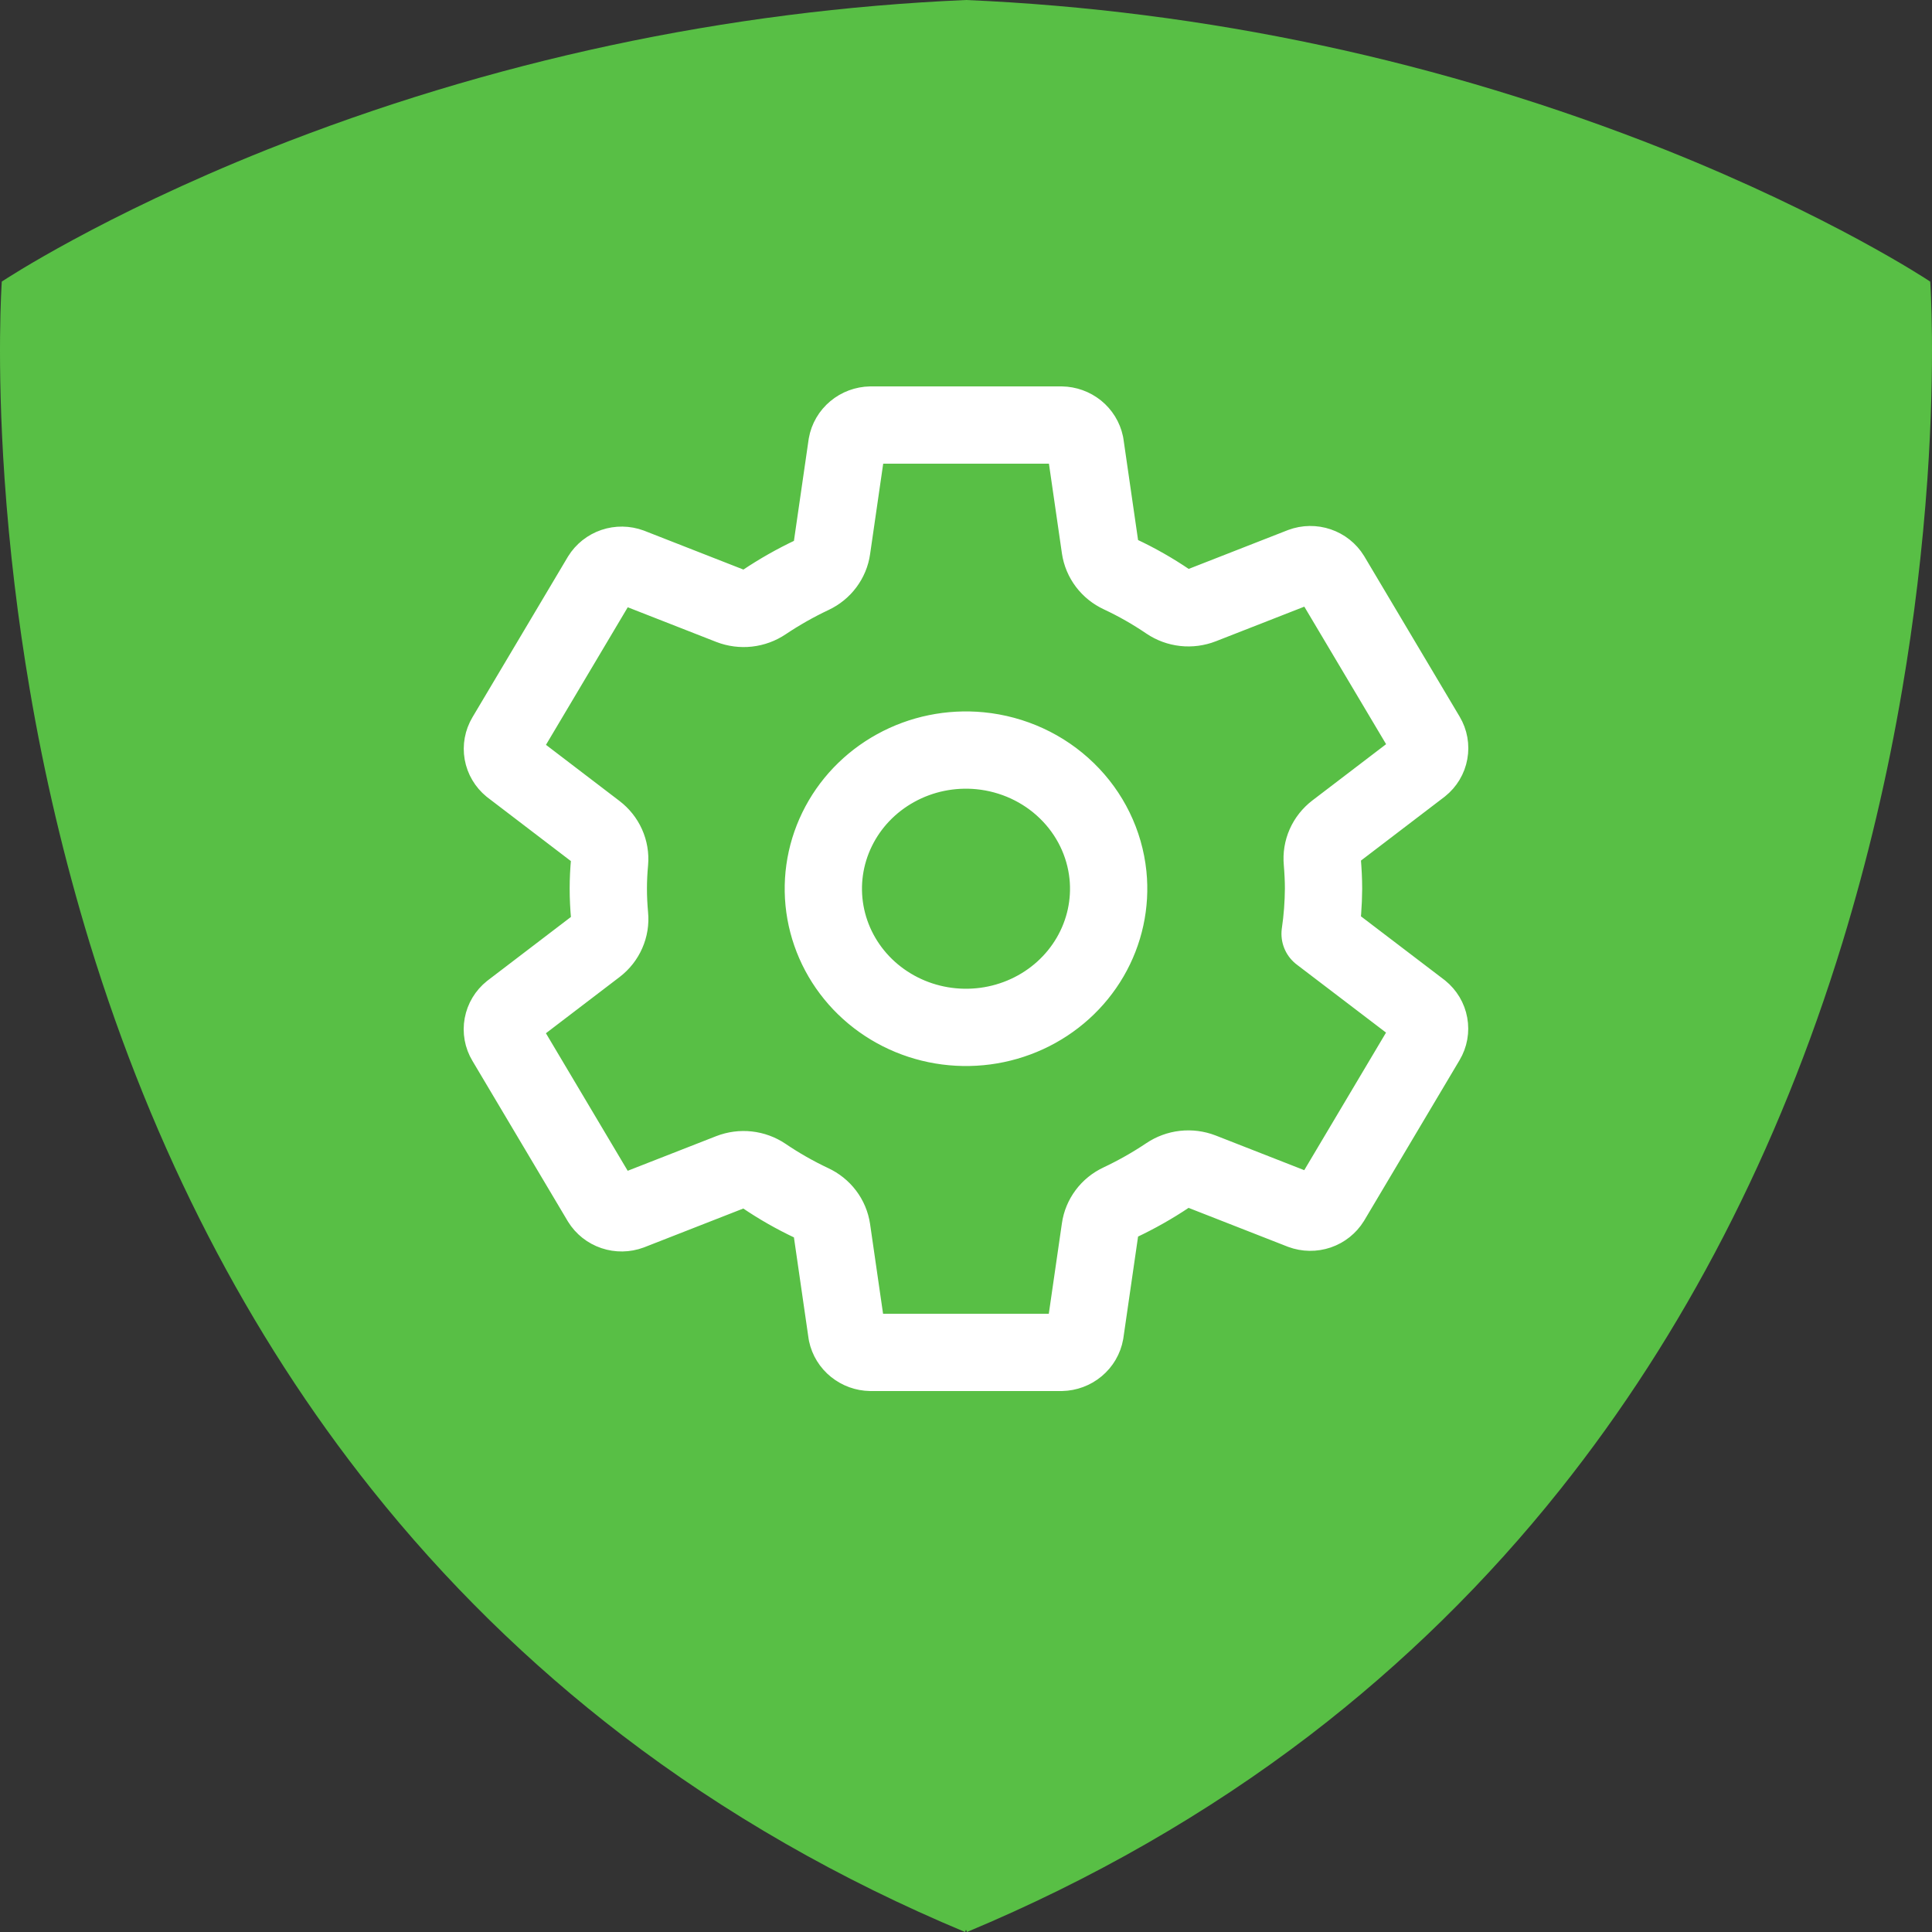 <?xml version="1.0" encoding="UTF-8"?> <svg xmlns="http://www.w3.org/2000/svg" width="50" height="50" viewBox="0 0 50 50" fill="none"><rect x="0" y="0" width="50" height="50" fill="#333333" stroke="none"/> <path d="M49.957 7.326L49.954 7.288L49.923 7.268C49.898 7.251 47.389 5.588 43.081 3.869C37.314 1.576 31.202 0.268 25.001 0C18.799 0.268 12.687 1.576 6.92 3.869C2.612 5.588 0.104 7.251 0.078 7.267L0.046 7.288L0.044 7.325C0.044 7.345 -0.094 9.321 0.119 12.399C0.244 14.207 0.462 16.036 0.769 17.837C1.145 20.057 1.664 22.251 2.321 24.406C3.968 29.776 6.423 34.532 9.618 38.542C11.511 40.921 13.689 43.059 16.104 44.909C18.751 46.934 21.736 48.648 24.975 50L25 49.94L25.025 50C28.264 48.648 31.248 46.934 33.896 44.909C36.31 43.059 38.489 40.921 40.382 38.542C43.576 34.532 46.031 29.776 47.678 24.406C48.336 22.251 48.854 20.057 49.23 17.836C49.537 16.037 49.754 14.207 49.881 12.399C50.093 9.321 49.957 7.345 49.957 7.326Z" fill="#58BF45"></path> <path d="M25.363 19.429C24.605 19.356 23.843 19.512 23.181 19.877C22.518 20.242 21.988 20.796 21.663 21.465C21.337 22.134 21.232 22.884 21.362 23.613C21.492 24.342 21.851 25.015 22.389 25.538C22.928 26.061 23.619 26.41 24.369 26.536C25.119 26.662 25.891 26.561 26.579 26.244C27.267 25.928 27.838 25.412 28.213 24.768C28.588 24.124 28.749 23.384 28.674 22.647C28.589 21.822 28.213 21.05 27.609 20.464C27.006 19.877 26.212 19.512 25.363 19.429V19.429ZM34.253 23C34.25 23.39 34.221 23.78 34.164 24.166L36.773 26.154C36.886 26.246 36.963 26.373 36.988 26.515C37.014 26.656 36.988 26.801 36.914 26.925L34.447 31.075C34.371 31.198 34.254 31.291 34.116 31.338C33.977 31.385 33.826 31.383 33.688 31.332L31.098 30.318C30.955 30.263 30.801 30.243 30.648 30.26C30.495 30.277 30.349 30.331 30.223 30.416C29.828 30.681 29.412 30.916 28.98 31.12C28.845 31.184 28.727 31.279 28.639 31.398C28.55 31.517 28.492 31.655 28.472 31.8L28.083 34.486C28.058 34.628 27.983 34.756 27.87 34.85C27.758 34.944 27.615 34.997 27.467 35H22.533C22.387 34.998 22.247 34.947 22.134 34.856C22.022 34.766 21.945 34.641 21.916 34.503L21.528 31.821C21.506 31.674 21.448 31.535 21.357 31.415C21.267 31.296 21.147 31.2 21.009 31.136C20.578 30.933 20.164 30.698 19.771 30.431C19.645 30.346 19.5 30.293 19.348 30.276C19.196 30.259 19.041 30.28 18.899 30.335L16.31 31.348C16.173 31.399 16.021 31.401 15.883 31.354C15.744 31.307 15.627 31.214 15.552 31.092L13.085 26.942C13.01 26.818 12.984 26.672 13.01 26.531C13.036 26.39 13.112 26.262 13.226 26.171L15.43 24.489C15.551 24.396 15.646 24.275 15.706 24.137C15.767 23.999 15.791 23.849 15.776 23.699C15.755 23.465 15.743 23.232 15.743 22.998C15.743 22.765 15.755 22.535 15.776 22.306C15.789 22.157 15.764 22.008 15.703 21.872C15.642 21.735 15.546 21.616 15.426 21.524L13.223 19.842C13.111 19.75 13.036 19.623 13.011 19.483C12.986 19.342 13.013 19.198 13.086 19.075L15.553 14.925C15.629 14.802 15.746 14.709 15.884 14.662C16.023 14.615 16.174 14.617 16.312 14.668L18.902 15.682C19.045 15.737 19.199 15.757 19.352 15.74C19.505 15.723 19.651 15.669 19.777 15.584C20.172 15.319 20.588 15.084 21.02 14.88C21.155 14.816 21.273 14.721 21.361 14.602C21.45 14.483 21.508 14.345 21.528 14.2L21.917 11.514C21.942 11.372 22.017 11.244 22.13 11.15C22.242 11.056 22.385 11.003 22.533 11H27.467C27.613 11.002 27.753 11.053 27.866 11.143C27.978 11.234 28.055 11.359 28.084 11.497L28.472 14.179C28.494 14.326 28.552 14.465 28.643 14.585C28.733 14.704 28.853 14.8 28.991 14.864C29.422 15.066 29.836 15.302 30.229 15.569C30.355 15.654 30.5 15.707 30.652 15.724C30.804 15.741 30.959 15.72 31.101 15.665L33.69 14.652C33.827 14.601 33.979 14.599 34.117 14.646C34.256 14.693 34.373 14.786 34.448 14.908L36.916 19.058C36.99 19.182 37.016 19.328 36.99 19.469C36.965 19.61 36.888 19.738 36.774 19.829L34.57 21.511C34.449 21.604 34.353 21.725 34.292 21.863C34.231 22.001 34.207 22.151 34.221 22.301C34.24 22.533 34.253 22.766 34.253 23Z" stroke="white" stroke-width="2" stroke-linecap="round" stroke-linejoin="round"></path> </svg> 